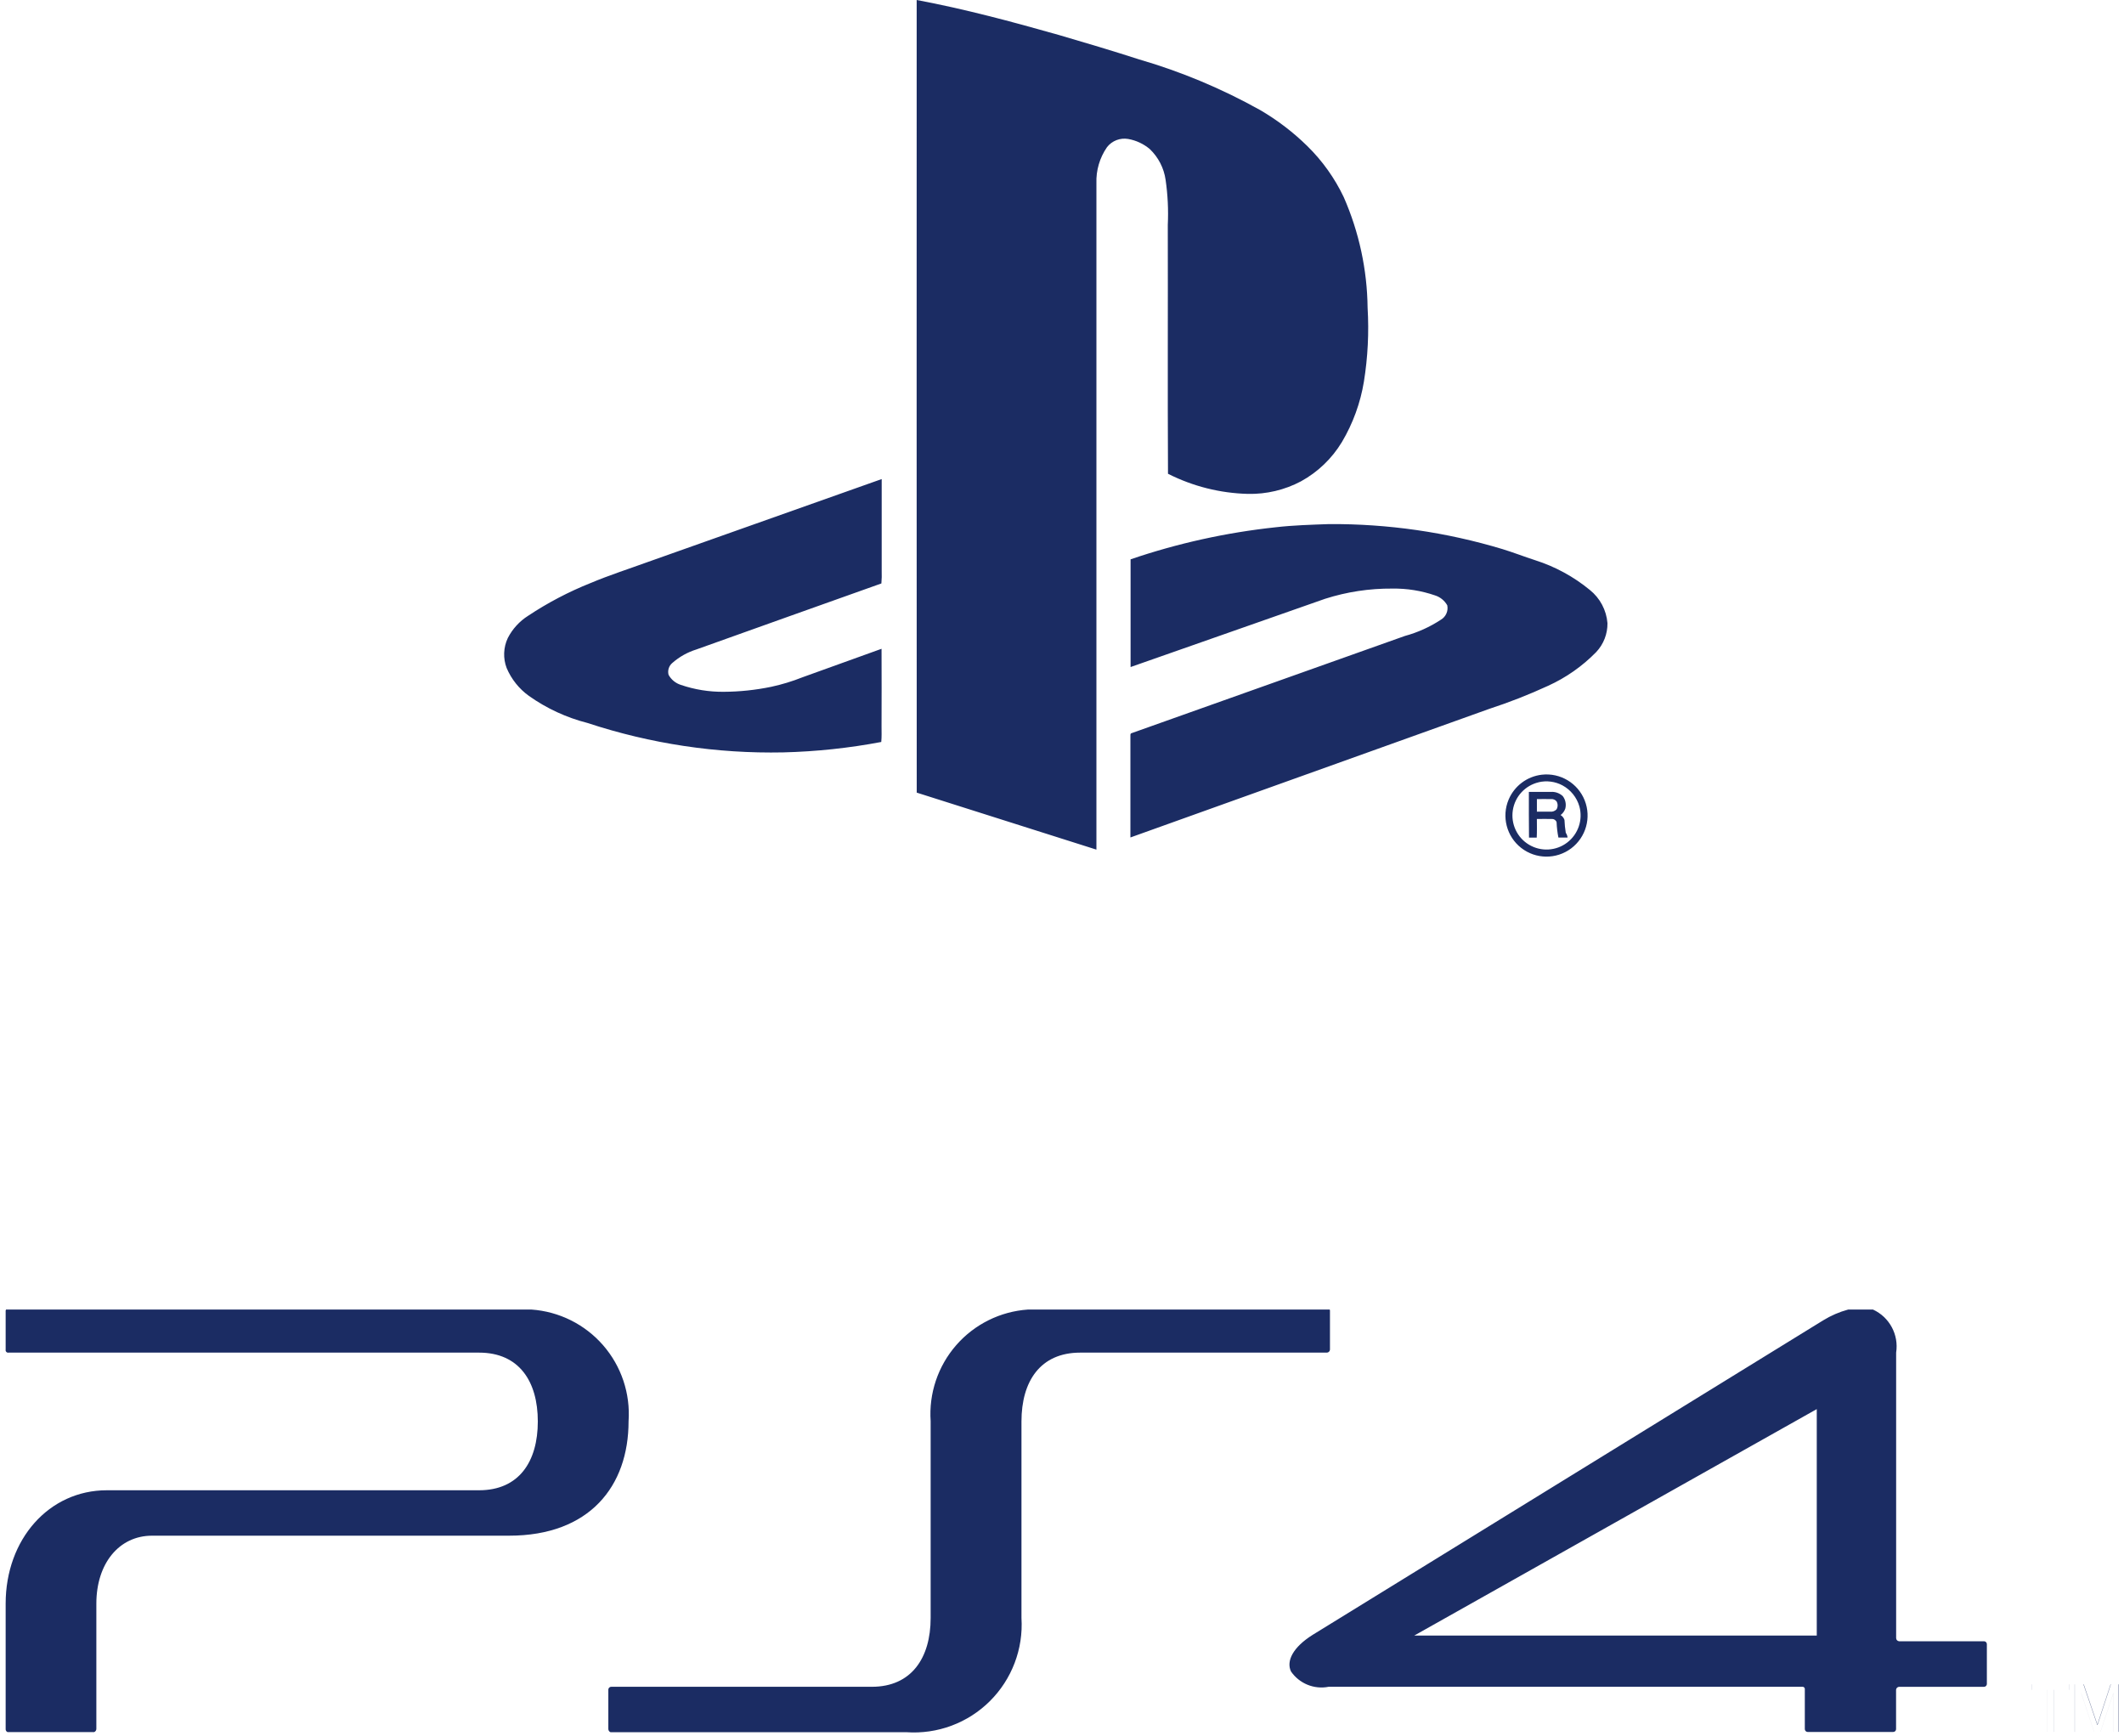 <?xml version="1.0" encoding="UTF-8"?>
<svg width="104px" height="85px" viewBox="0 0 84 69" version="1.1" xmlns="http://www.w3.org/2000/svg" xmlns:xlink="http://www.w3.org/1999/xlink">
    <!-- Generator: Sketch 51.2 (57519) - http://www.bohemiancoding.com/sketch -->
    <title>ps4_white</title>
    <desc>Created with Sketch.</desc>
    <defs></defs>
    <g id="Demo-Page" stroke="none" stroke-width="1" fill="none" fill-rule="evenodd">
        <g id="ps4_white" fill="#1b2c63" fill-rule="nonzero">
            <path d="M80.547,66.937 L82.017,66.937 L82.017,67.154 L81.417,67.154 L81.417,68.826 L81.157,68.826 L81.157,67.154 L80.547,67.154 L80.547,66.937 Z M81.158,68.826 L81.414,68.826 L81.414,67.154 L82.02,67.154 L82.02,66.937 L80.55,66.937 L80.55,67.154 L81.158,67.154 L81.158,68.826 Z M82.252,66.937 L82.6,66.937 L83.149,68.551 L83.68,66.938 L83.989,66.938 L83.989,68.827 L83.786,68.827 L83.786,67.291 L83.276,68.826 L83.022,68.826 L82.512,67.291 L82.512,68.826 L82.251,68.826 L82.251,66.937 L82.252,66.937 Z M82.513,67.291 L83.023,68.826 L83.277,68.826 L83.787,67.291 L83.787,68.826 L84,68.826 L84,66.937 L83.689,66.937 L83.158,68.551 L82.61,66.937 L82.255,66.937 L82.255,68.826 L82.512,68.826 L82.512,67.291 L82.513,67.291 Z M40.389,64.3 L40.389,56.49 C40.389,54.897 41.135,53.755 42.725,53.755 L52.533,53.755 C52.596,53.751 52.647,53.7 52.651,53.637 L52.651,52.083 C52.651,52.069 52.648,52.056 52.642,52.043 L40.649,52.043 C39.547,52.118 38.521,52.627 37.795,53.459 C37.069,54.291 36.704,55.377 36.779,56.479 L36.779,64.3 C36.779,65.893 36.012,67.035 34.443,67.035 L24.086,67.035 C24.056,67.034 24.027,67.044 24.005,67.065 C23.982,67.085 23.969,67.113 23.968,67.143 C23.968,67.146 23.968,67.15 23.968,67.153 L23.968,68.71 C23.967,68.767 24.001,68.819 24.054,68.84 L35.815,68.84 C37.046,68.926 38.255,68.477 39.131,67.607 C40.007,66.737 40.466,65.532 40.389,64.3 Z M0.089,68.835 L3.532,68.835 C3.585,68.814 3.619,68.762 3.618,68.705 L3.618,63.73 C3.618,62.137 4.518,61.03 5.834,61.03 L20.024,61.03 C23.224,61.03 24.772,59.063 24.772,56.485 C24.849,55.384 24.486,54.297 23.762,53.464 C23.038,52.631 22.012,52.12 20.911,52.043 L0.029,52.043 C0.021,52.055 0.015,52.069 0.013,52.083 L0.013,53.637 C0.006,53.67 0.017,53.704 0.04,53.727 C0.063,53.751 0.097,53.761 0.13,53.755 L18.83,53.755 C20.419,53.755 21.165,54.896 21.165,56.49 C21.165,58.084 20.419,59.225 18.83,59.225 L4.035,59.225 C1.735,59.225 0.013,61.173 0.013,63.731 L0.013,68.709 C0.007,68.765 0.04,68.818 0.093,68.838 L0.089,68.835 Z M52.589,67.035 L71.425,67.035 C71.448,67.032 71.472,67.038 71.491,67.053 C71.51,67.067 71.522,67.089 71.525,67.112 L71.525,68.712 C71.524,68.742 71.535,68.772 71.556,68.794 C71.576,68.816 71.605,68.829 71.635,68.83 L75.035,68.83 C75.065,68.831 75.094,68.821 75.116,68.801 C75.138,68.781 75.151,68.753 75.152,68.723 C75.152,68.719 75.152,68.716 75.152,68.712 L75.152,67.154 C75.157,67.091 75.207,67.041 75.27,67.036 L78.643,67.036 C78.673,67.037 78.702,67.027 78.724,67.006 C78.747,66.986 78.76,66.958 78.761,66.928 C78.761,66.925 78.761,66.921 78.761,66.918 L78.761,65.344 C78.762,65.314 78.752,65.285 78.731,65.263 C78.711,65.24 78.683,65.227 78.653,65.226 L75.273,65.226 C75.208,65.221 75.157,65.168 75.155,65.103 L75.155,53.755 C75.266,53.042 74.889,52.342 74.233,52.043 L73.249,52.043 C72.896,52.138 72.56,52.284 72.249,52.476 L51.965,64.97 C51.18,65.462 50.905,66.012 51.102,66.426 C51.434,66.908 52.019,67.147 52.593,67.036 L52.589,67.035 Z M36.224,0 C38.124,0.355 40.005,0.861 41.871,1.389 C42.938,1.7 44,2.018 45.059,2.359 C46.736,2.846 48.353,3.523 49.878,4.375 C50.56,4.773 51.19,5.254 51.753,5.807 C52.351,6.394 52.841,7.081 53.2,7.838 C53.808,9.224 54.13,10.719 54.147,12.232 C54.205,13.213 54.156,14.197 54,15.167 C53.861,16.014 53.564,16.828 53.126,17.567 C52.731,18.221 52.17,18.76 51.5,19.128 C50.851,19.472 50.124,19.644 49.389,19.628 C48.284,19.6 47.199,19.327 46.213,18.828 C46.195,15.528 46.213,12.228 46.205,8.936 C46.233,8.339 46.204,7.74 46.118,7.148 C46.052,6.68 45.83,6.249 45.488,5.923 C45.243,5.717 44.947,5.579 44.632,5.523 C44.313,5.468 43.989,5.592 43.79,5.847 C43.498,6.268 43.35,6.771 43.368,7.283 L43.368,33.765 L36.226,31.5 C36.222,21 36.221,10.5 36.224,0 Z M25.524,22.339 C28.631,21.239 31.734,20.139 34.833,19.039 L34.833,22.687 C34.839,22.854 34.835,23.021 34.821,23.187 C32.367,24.055 29.921,24.938 27.466,25.811 C27.116,25.92 26.792,26.101 26.516,26.343 C26.376,26.457 26.316,26.643 26.362,26.818 C26.467,27.009 26.641,27.152 26.849,27.218 C27.396,27.405 27.971,27.498 28.549,27.493 C29.187,27.49 29.824,27.423 30.449,27.293 C30.87,27.202 31.282,27.076 31.682,26.917 C32.73,26.539 33.782,26.158 34.827,25.784 C34.835,26.812 34.827,27.841 34.827,28.87 C34.827,29.076 34.836,29.282 34.816,29.487 C33.532,29.73 32.23,29.868 30.923,29.901 C28.28,29.955 25.647,29.559 23.137,28.731 C22.303,28.519 21.515,28.154 20.813,27.657 C20.421,27.376 20.115,26.992 19.926,26.548 C19.779,26.161 19.796,25.731 19.972,25.356 C20.158,24.994 20.437,24.689 20.78,24.472 C21.559,23.955 22.39,23.519 23.259,23.172 C24,22.86 24.767,22.614 25.524,22.339 Z M50.494,20.954 C51.194,20.873 51.907,20.854 52.613,20.828 C54.948,20.813 57.272,21.148 59.508,21.822 C59.945,21.955 60.368,22.122 60.808,22.264 C61.601,22.516 62.338,22.918 62.981,23.446 C63.386,23.771 63.639,24.248 63.681,24.766 C63.686,25.192 63.526,25.603 63.234,25.913 C62.683,26.477 62.032,26.933 61.314,27.258 C60.558,27.606 59.783,27.91 58.992,28.168 L44.719,33.282 L44.719,29.294 C44.726,29.241 44.697,29.149 44.772,29.135 C48.391,27.85 52.01,26.563 55.628,25.274 C56.136,25.136 56.62,24.918 57.06,24.628 C57.259,24.511 57.361,24.281 57.313,24.055 C57.206,23.868 57.033,23.727 56.827,23.662 C56.28,23.474 55.705,23.382 55.127,23.391 C54.221,23.384 53.319,23.521 52.456,23.797 C49.878,24.697 47.304,25.61 44.726,26.509 L44.726,22.228 C46.596,21.591 48.53,21.164 50.494,20.954 Z M61.07,30.788 C61.803,30.703 62.502,31.121 62.775,31.806 C63.048,32.492 62.827,33.275 62.236,33.718 C61.645,34.16 60.831,34.151 60.25,33.696 C59.67,33.241 59.466,32.452 59.754,31.773 C59.984,31.232 60.486,30.856 61.07,30.788 Z M60.948,31.088 C60.41,31.214 60.003,31.655 59.919,32.201 C59.835,32.747 60.091,33.29 60.566,33.572 C61.041,33.854 61.64,33.82 62.079,33.485 C62.519,33.15 62.711,32.582 62.565,32.049 C62.462,31.69 62.219,31.388 61.891,31.211 C61.602,31.057 61.266,31.013 60.947,31.087 L60.948,31.088 Z M60.557,31.47 L61.438,31.47 C61.61,31.461 61.778,31.522 61.904,31.638 C62.013,31.78 62.05,31.965 62.004,32.138 C61.968,32.239 61.904,32.327 61.818,32.391 C61.89,32.436 61.945,32.504 61.972,32.585 C61.979,32.757 61.996,32.928 62.024,33.097 C62.063,33.153 62.088,33.217 62.095,33.285 L61.731,33.285 C61.691,33.084 61.667,32.881 61.659,32.677 C61.634,32.597 61.559,32.544 61.475,32.548 C61.275,32.54 61.075,32.548 60.875,32.548 C60.875,32.794 60.882,33.041 60.869,33.287 L60.562,33.287 C60.554,32.677 60.557,32.072 60.557,31.47 Z M60.876,31.757 L60.876,32.257 L61.409,32.257 C61.501,32.266 61.593,32.232 61.657,32.165 C61.714,32.066 61.714,31.945 61.657,31.846 C61.602,31.781 61.519,31.748 61.435,31.757 C61.252,31.753 61.063,31.756 60.876,31.757 Z M72,56 L72,65 L56,65 L72,56 Z" id="Color_Fill_3"></path>
        </g>
    </g>
</svg>